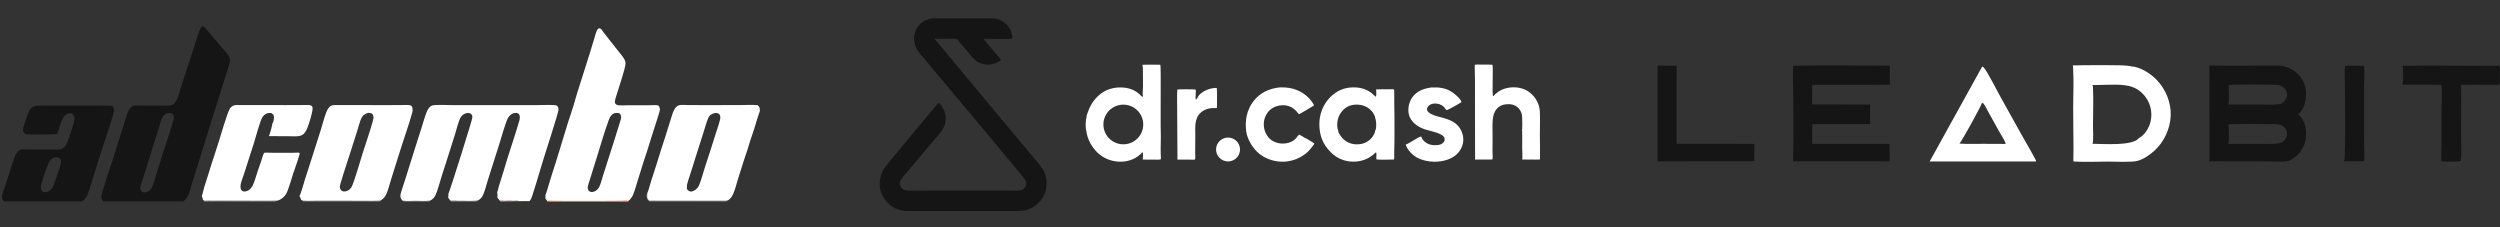 <svg xmlns="http://www.w3.org/2000/svg" width="2781" height="253" viewBox="0 0 2781 253" fill="none"><rect x="0" y="0" width="2781" height="253" fill="#333333" stroke="none"/><g clip-path="url(#clip0_660_3333)"><path d="M112.526 219.092C113.419 214.209 114.96 209.745 116.391 205.178C118.06 199.854 119.687 194.479 121.445 189.22C122.676 185.54 124.041 181.957 125.216 178.237C129.443 164.861 133.503 151.407 137.876 138.128C139.296 133.814 140.45 129.227 142.109 125.102C143.113 122.605 144.573 120.168 146.291 118.725C147.204 117.958 148.243 117.674 149.277 117.535C152.899 117.045 156.734 117.428 160.376 117.448L180.809 117.482C184.174 117.479 188.262 118.117 191.49 116.703C193.305 115.909 194.986 113.899 196.185 111.762C198.618 107.425 200.937 98.161 202.667 92.723C206.907 79.394 211.383 66.283 215.727 53.033C217.617 47.265 220.487 36.769 222.927 31.917C223.67 30.439 224.526 28.741 225.883 29.314C226.886 29.738 227.856 30.661 228.693 31.562C232.47 35.62 235.986 40.404 239.674 44.667L248.857 55.254C250.266 56.872 251.774 58.364 253.104 60.117C254.008 61.304 254.862 62.713 255.442 64.294C256.067 65.992 255.79 68.063 255.427 69.831C254.34 75.158 252.254 80.222 250.711 85.314C245.797 101.543 240.516 117.466 235.484 133.604L219.296 185.842C217.58 191.488 215.678 197.045 213.988 202.69C212.781 206.725 211.839 211.055 210.349 214.884C208.917 218.568 207.016 221.525 204.475 223.529C204.267 223.694 204.057 223.859 203.841 224.001H114.539C113.578 222.377 112.992 221.144 112.526 219.092ZM161.761 213.897C164.656 213.54 166.955 212.08 168.864 208.725C170.853 205.228 172.627 197.727 174.005 193.327L182.241 167.166C185.339 157.3 188.808 147.712 191.732 137.708C192.456 135.23 193.217 132.635 193.525 129.959C193.171 128.474 192.699 127.452 191.711 126.756C190.286 125.754 188.573 125.834 187.036 125.886C184.867 126.274 182.397 127.158 180.957 129.845C179.04 133.421 177.506 139.766 176.158 143.996C172.681 154.735 169.294 165.536 165.997 176.4L159.851 196.187C158.882 199.239 157.758 202.227 156.876 205.334C156.547 206.496 155.909 208.528 156.012 209.801C156.101 210.901 156.694 212.063 157.284 212.688C158.493 213.971 160.335 214.25 161.761 213.897Z" fill="#151515"></path><path d="M606.721 216.887C606.747 216.853 606.776 216.82 606.803 216.785C607.527 215.843 611.87 200.515 612.635 198.182C619.251 178.003 625.287 157.498 631.592 137.109C633.64 130.491 635.959 124.066 637.993 117.426C639.322 113.089 640.459 108.63 641.797 104.299C648.222 83.513 655.149 63.02 661.307 42.062C662.262 38.813 663.865 31.261 666.871 31.46C667.694 31.515 668.455 32.153 669.101 32.87C670.011 33.881 670.799 35.191 671.657 36.303L678.665 45.319C682.242 49.763 685.8 54.239 689.339 58.748C690.948 60.815 692.745 62.861 694.15 65.23C695.041 66.73 695.922 68.787 695.823 70.874C695.559 76.362 688.413 97.469 686.442 103.848C685.58 106.638 684.303 109.912 683.979 112.944C683.893 113.766 684.021 114.433 684.386 115.062C685.316 116.666 687.131 117.075 688.468 117.173C691.524 117.396 694.639 117.112 697.7 117.125L720.909 117.113C724.259 117.108 729.171 116.526 732.377 117.333C733.425 118.559 733.85 119.845 734.172 121.728C733.367 125.759 732.012 129.57 730.823 133.373C728.906 139.637 726.911 145.846 724.839 151.999C723.145 157.064 721.668 162.278 720.053 167.398C718.697 171.696 717.199 175.893 715.828 180.18C713.092 188.733 710.552 197.431 707.813 205.986C706.755 209.294 705.773 212.931 704.491 216.046C703.33 218.872 701.426 221.628 699.445 223.169C699.256 223.318 699.08 223.393 698.866 223.426L698.653 224.001H622.403H609L609.002 223.724L608.711 223.49C607.95 222.744 607.35 221.604 606.688 220.673C606.896 219.638 606.875 217.941 606.721 216.887ZM660.684 213.167C662.852 212.552 665.41 210.546 666.677 207.768C668.453 203.868 669.654 199.026 670.989 194.741L676.751 176.661C680.534 164.729 684.511 152.935 688.08 140.855C688.935 137.958 689.96 135.119 690.711 132.162C690.929 131.294 691.004 130.358 690.89 129.441C690.727 128.13 690.145 127.077 689.413 126.355C689.276 126.221 689.135 126.093 688.992 125.972C687.169 125.416 685.355 125.662 683.517 125.886C680.433 127.224 678.774 129.242 677.258 133.351C672.336 146.689 668.282 160.988 663.974 174.786C661.565 182.51 659.102 190.171 656.744 197.933C656.04 200.249 655.199 202.49 654.569 204.851C654.26 206.022 653.567 208.499 653.835 209.732C654.146 211.161 654.728 212.189 655.648 212.819C656.993 213.742 659.289 213.883 660.684 213.167Z" fill="white"></path><path d="M608.711 223.49C610.856 222.998 613.291 223.328 615.471 223.342L628.41 223.433L670.425 223.429L690.079 223.314C692.46 223.289 696.685 222.696 698.865 223.426L698.653 224H622.403H609L609.002 223.724L608.711 223.49Z" fill="#FD6834"></path><path d="M447.493 223.036C446.485 221.69 445.457 220.481 445.383 218.299C445.331 216.773 445.783 215.253 446.177 213.864C447.467 209.29 449.111 204.873 450.509 200.361L462.355 162.694L469.225 141.203C470.712 136.44 472.088 131.515 473.732 126.869C474.407 124.96 475.179 123.156 476.161 121.559C478.267 118.133 480.025 117.124 483.123 116.928C490.577 116.454 498.173 116.943 505.641 116.954L549.821 116.946L595.898 116.935C602.84 116.946 609.9 116.5 616.829 116.933C617.941 117.003 619.383 117.079 620.237 118.293C620.831 119.139 621.331 120.659 621.339 121.89C621.362 124.918 605.937 172.436 604.053 178.562C600.443 190.296 597.132 202.262 593.309 213.849C592.385 216.65 591.393 220.51 589.899 222.684C589.536 223.212 589.117 223.557 588.622 223.723C585.117 223.691 581.6 223.577 578.097 223.751C575.743 223.109 572.692 223.508 570.266 223.443C567.79 223 564.962 223.289 562.465 223.382C560.306 223.033 558.001 223.212 555.816 223.072C554.917 222.056 554.1 220.893 553.273 219.752C553.56 218.709 553.271 214.692 553.114 213.509C553.834 212.466 554.372 209.115 554.808 207.629C556.423 202.117 558.271 196.757 559.928 191.268C561.545 185.903 563.091 180.469 564.778 175.152C569.079 161.609 573.653 148.215 577.635 134.455C577.967 133.309 578.253 132.021 578.27 130.762C578.286 129.463 578.031 128.149 577.399 127.216C576.393 125.735 574.788 125.554 573.453 125.599C570.406 125.701 567.462 127.397 565.352 130.716C562.69 134.903 557.419 153.956 555.538 159.912L542.725 200.239C541.134 205.339 539.11 213.477 536.963 217.71C535.997 219.611 533.963 221.818 532.428 222.439C528.401 224.437 514.231 222.92 508.877 223.395C506.125 222.734 503.262 223.841 500.475 222.812C500.075 221.85 499.256 220.751 498.657 220.041C498.622 218.462 498.907 216.91 498.835 215.352C500.452 212.658 525.557 132.75 525.46 130.658C525.451 130.488 525.433 130.323 525.412 130.156C525.472 129.186 525.231 128.449 524.81 127.725C523.983 126.305 522.404 125.785 521.198 125.691C518.518 125.481 515.035 126.915 513.02 129.645C510.309 133.315 507.961 143.599 506.356 148.78C501.471 164.55 496.359 180.2 491.363 195.896C489.531 201.649 486.756 212.179 484.503 216.983C483.455 219.215 481.31 221.842 479.509 222.459C478.809 222.866 478.137 223.177 477.384 223.263C472.311 223.84 466.976 223.376 461.876 223.375C457.299 223.373 451.97 224.012 447.493 223.036Z" fill="white"></path><path d="M720.013 214.832C720.035 214.785 720.06 214.739 720.085 214.692C721.595 211.73 722.907 205.587 724.153 201.905C728.281 189.702 732.06 177.205 735.933 164.815C737.28 160.505 738.78 156.304 740.114 151.984C742.041 145.598 744.024 139.251 746.062 132.943C747.213 129.351 748.28 125.263 749.932 122.111C751.083 119.917 753.291 117.57 755.178 117.127C758.632 116.318 762.516 116.877 766.025 116.894L786.725 116.934L823.601 116.889C829.918 116.883 836.435 116.379 842.727 117.006C843.67 117.575 844.542 118.711 844.947 120.12C845.287 121.302 845.421 122.852 845.073 124.056C844.303 126.714 843.259 129.24 842.444 131.882C841.347 135.447 840.353 139.091 839.208 142.622C837.654 147.41 835.948 152.088 834.413 156.89C833.392 160.092 832.513 163.394 831.478 166.586C830.176 170.595 828.738 174.503 827.457 178.529C825.344 185.181 823.151 191.846 821.121 198.542C819.397 204.229 817.819 210.685 815.512 215.884C814.192 218.862 812.298 221.413 810.027 222.676C809.739 222.833 809.446 222.963 809.146 223.065C806.28 223.479 803.349 223.302 800.473 223.307L786.762 223.332L741.098 223.284L729.232 223.271C727.221 223.268 725.073 223.047 723.076 223.338C722.185 223.043 721.461 222.693 720.766 221.776C719.26 219.791 720.173 217.369 720.021 214.967C720.019 214.922 720.015 214.877 720.013 214.832ZM764.053 210.201C765.939 212.439 767.125 213.479 769.629 212.997C769.766 212.971 769.893 212.923 770.023 212.864C772.551 212.275 775.798 209.886 777.341 206.763C779.426 202.536 782.405 191.402 784.093 186.229C788.077 174.265 791.952 162.222 795.718 150.101C797.498 144.462 799.534 138.876 801.011 133.043C801.278 131.992 801.368 130.748 801.236 129.636C801.104 128.529 800.681 127.585 800.058 126.955C798.544 125.421 796.331 125.624 794.594 125.886C792.159 126.597 789.446 127.748 787.986 131.003C785.824 135.822 784.371 141.599 782.725 146.837L775.206 170.355C772.719 178.155 770.259 185.975 767.826 193.813C766.677 197.471 765.229 201.225 764.346 205.026C763.944 206.757 764.282 208.489 764.053 210.201Z" fill="white"></path><path d="M333.154 217.97C333.169 217.948 333.185 217.926 333.2 217.903C334.629 215.782 337.978 203.598 339.129 199.87C340.853 194.277 342.735 188.805 344.501 183.243L357.213 143.388C359.23 137.2 361.758 125.891 364.8 121.162C366.989 117.757 369.065 116.878 372.151 116.842L425.104 116.934L445.123 116.897C448.489 116.891 451.957 116.607 455.314 116.93C456.318 117.027 457.294 117.251 458.06 118.33C458.27 118.629 458.67 119.318 458.681 119.772C458.683 119.83 458.681 119.888 458.681 119.946C459.205 121.808 459.073 123.458 458.567 125.293C454.594 139.751 449.453 153.543 445.073 167.732L434.989 199.761C433.357 204.941 432.031 210.702 429.929 215.498C428.685 218.337 426.709 220.902 424.602 222.216C424.468 222.299 424.336 222.377 424.198 222.443C424.109 222.528 424.008 222.588 423.911 222.649C423.131 223.141 422.362 223.253 421.522 223.298C416.35 223.572 411.131 223.374 405.955 223.368L375.982 223.296L350.867 223.315C346.446 223.321 341.934 223.596 337.522 223.257C336.591 223.186 335.756 222.622 334.902 222.108C334.45 220.681 333.872 219.137 333.154 217.97ZM383.326 213.004C386.068 212.883 389.007 211.356 390.914 208.312C393.581 204.05 401.363 176.909 403.597 169.863C407.234 158.39 411.288 147.032 414.533 135.299C414.912 133.926 415.546 131.75 415.488 130.263C415.48 130.046 415.436 129.85 415.393 129.643L415.36 129.475C415.077 128.13 414.601 127.127 413.743 126.45C412.466 125.441 410.848 125.496 409.445 125.579C406.625 126.442 403.552 127.843 401.889 131.632C400.127 135.649 398.984 140.465 397.614 144.803C395.064 152.88 392.44 160.876 389.932 168.987C386.35 180.562 382.241 191.923 378.932 203.66C378.563 204.974 377.855 207.085 378.067 208.509C378.28 209.938 378.905 211.125 379.743 211.861C380.803 212.791 382.111 213.086 383.326 213.004Z" fill="white"></path><path d="M409.445 125.579C410.848 125.496 412.466 125.441 413.742 126.45C414.601 127.128 415.077 128.13 415.36 129.475L415.393 129.643C415.436 129.85 415.48 130.046 415.488 130.264C415.546 131.751 414.912 133.927 414.533 135.299C411.288 147.032 407.234 158.39 403.597 169.863C401.363 176.909 393.581 204.05 390.914 208.312C389.007 211.356 386.068 212.883 383.326 213.004C382.111 213.086 380.803 212.791 379.742 211.861C378.905 211.125 378.28 209.938 378.067 208.509C377.855 207.085 378.562 204.974 378.932 203.66C382.241 191.923 386.35 180.562 389.932 168.987C392.44 160.876 395.064 152.88 397.614 144.804C398.984 140.465 400.127 135.649 401.889 131.632C403.551 127.843 406.625 126.442 409.445 125.579Z" fill="#FEFEFF" fill-opacity="0.01"></path><path d="M3.322 213.492C4.47 209.756 6.025 206.288 7.21 202.567C9.52 195.317 11.687 188.043 14.114 180.863C15.051 178.093 15.931 174.994 17.15 172.473C18.107 170.493 19.812 168.166 21.365 167.29C24.623 165.452 29.04 166.239 32.501 166.249L56.3 166.27C60.067 166.264 64.276 166.854 67.962 165.909C69.581 165.493 71.14 164.315 72.414 162.792C75.116 159.563 78.508 147.949 80.104 142.766C81.202 139.198 83.524 133.785 82.52 129.773C82.167 128.364 81.407 127.302 80.491 126.709C78.491 125.414 75.812 126.122 73.861 127.278C66.924 131.389 65.806 146.822 63.261 148.879C61.908 149.972 33.407 149.784 29.886 149.448C29.294 149.392 28.722 149.256 28.172 148.913C27.238 148.329 26.148 147.293 25.744 145.843C25.349 144.419 25.755 142.638 26.146 141.3C27.288 137.39 31.207 125.285 32.926 122.542C33.886 121.012 35.121 119.95 36.422 119.19C38.322 118.08 40.377 117.625 42.408 117.485C46.535 117.2 50.716 117.43 54.85 117.447L76.161 117.47L107.066 117.483C112.149 117.483 117.251 117.308 122.33 117.475C123.152 117.502 124.12 117.504 124.886 117.992C126.234 118.851 126.548 120.594 127.036 122.477C125.257 131.078 121.568 141.381 118.855 149.597L108.425 181.811C105.891 189.711 103.579 197.784 101.072 205.71C99.853 209.565 98.703 213.576 97.154 217.166C96.038 219.755 94.42 221.508 92.615 222.932C92.147 223.298 91.677 223.654 91.203 224H4.382C3.389 223.05 2.531 222.036 2.193 220.259C1.733 217.841 2.529 215.535 3.322 213.492ZM51.952 213.686C55.144 212.521 57.77 210.664 59.533 206.372C61.015 202.763 62.154 198.677 63.451 194.895C64.706 191.236 66.299 187.528 67.264 183.689C67.628 182.245 68.07 180.058 67.808 178.51C67.638 177.502 66.965 176.598 66.376 176.108C64.877 174.863 63.029 174.978 61.366 174.989C58.73 175.511 56.195 177.163 54.552 180.352C52.569 184.198 47.002 200.439 45.937 204.999C45.619 206.363 45.329 207.982 45.479 209.437C45.606 210.67 46.147 211.862 46.835 212.561C48.243 213.991 50.325 213.998 51.952 213.686Z" fill="#151515"></path><path d="M224.497 218.063C225.285 216.631 226.434 210.432 227.191 208.2C229.993 199.931 232.419 191.5 235.07 183.145C237.595 175.186 240.31 167.362 242.81 159.373C244.978 152.437 252.853 125.193 255.733 120.804C257.759 117.718 260.412 116.871 263.186 116.838L317.519 116.917L335.248 116.887C338.419 116.873 341.753 116.561 344.909 116.98C345.699 117.085 346.76 117.794 347.323 118.641C347.667 119.157 347.719 120.107 347.719 120.809C347.707 125.3 343.422 138.816 341.726 142.844C341.08 144.381 340.152 145.95 339.281 147.217C338.044 149.02 336.371 150.29 334.683 150.83C330.411 152.197 325.443 151.505 321.082 151.508C313.769 151.543 306.457 151.52 299.144 151.441C299.914 150.186 303.099 138.675 303.088 137.094C303.728 136.612 304.058 135.229 304.318 134.288C304.79 132.588 305.069 130.368 304.549 128.617C304.24 127.572 303.74 127.116 303.045 126.735C303.022 126.701 303.002 126.665 302.979 126.631C302.29 125.582 300.508 125.603 299.592 125.641C296.796 125.756 293.76 127.355 291.808 130.431C289.351 134.304 284.148 153.985 282.25 159.857L271.364 193.702C270.398 196.756 269.161 199.689 268.276 202.779C267.834 204.317 267.467 206.051 267.5 207.741C267.527 209.167 267.875 210.497 268.587 211.477C269.608 212.883 271.137 213.112 272.463 213.005C275.618 212.749 278.465 210.868 280.585 207.352C282.622 203.974 284.922 195.654 286.339 191.406C287.847 186.878 289.448 182.418 290.958 177.891C291.74 175.551 292.476 172.311 293.642 170.395C293.952 169.887 294.622 169.876 295.063 169.839C297.157 169.662 299.332 169.893 301.434 169.931C305.169 169.984 308.905 170.004 312.64 169.99L326.883 169.936C328.898 169.929 331.399 169.515 333.363 170.081C333.385 170.481 333.398 170.936 333.299 171.315C331.432 178.355 328.579 185.73 326.301 192.582C324.368 198.393 320.919 210.941 318.462 215.344C316.221 219.358 312.106 222.431 308.632 223.126C302.389 223.45 296.118 223.271 289.871 223.288L249.597 223.184L235.303 223.2C232.815 223.214 230.232 223.056 227.752 223.341C227.074 223.001 226.422 222.575 225.764 222.153C225.374 220.781 225.089 219.276 224.497 218.063Z" fill="white"></path><path d="M334.901 222.108C335.755 222.622 336.591 223.186 337.521 223.257C341.934 223.596 346.446 223.321 350.867 223.315L375.982 223.296L405.955 223.368C411.131 223.374 416.35 223.572 421.522 223.298C422.362 223.253 423.131 223.141 423.911 222.649C424.008 222.588 424.109 222.528 424.198 222.444C423.923 223.218 423.24 223.593 422.679 223.856C422.566 223.909 422.453 223.957 422.339 224H337.303C336.426 223.486 335.683 222.892 334.901 222.108Z" fill="#F2E9EC" fill-opacity="0.576"></path><path d="M227.752 223.341C230.232 223.056 232.815 223.214 235.302 223.2L249.597 223.183L289.87 223.288C296.117 223.271 302.389 223.45 308.631 223.125C307.936 223.694 307.09 223.802 306.319 224H257.265C256.262 223.3 237.159 223.824 234.434 223.824C232.528 223.825 229.493 224.364 227.752 223.341Z" fill="#F2E9EC" fill-opacity="0.671"></path><path d="M723.076 223.338C725.073 223.047 727.221 223.268 729.232 223.271L741.098 223.284L786.763 223.332L800.473 223.307C803.349 223.302 806.28 223.479 809.146 223.065C808.711 223.726 808.207 223.823 807.623 224.001H780.856C779.949 223.365 771.496 223.826 769.98 223.845C765.081 223.84 724.683 224.469 723.076 223.338Z" fill="#F2E9EC" fill-opacity="0.588"></path><path d="M447.493 223.036C451.97 224.012 457.299 223.373 461.876 223.375C466.976 223.376 472.311 223.84 477.384 223.263C478.137 223.177 478.809 222.866 479.509 222.459C479.139 223.357 478.052 223.732 477.375 224.001H448.702C448.479 223.613 447.817 223.272 447.493 223.036Z" fill="#FEFEFF" fill-opacity="0.588"></path><path d="M0.9 215.162C1.645 214.256 2.362 213.661 3.322 213.493C2.529 215.535 1.733 217.841 2.193 220.26C2.531 222.036 3.389 223.05 4.382 224.001H0.9V215.162Z" fill="#FEFEFF" fill-opacity="0.016"></path><path d="M508.877 223.396C514.23 222.92 528.401 224.437 532.428 222.439C531.871 223.421 530.792 223.704 529.961 224.001H524.213C522.414 222.662 511.769 225.079 508.877 223.396Z" fill="#FEFEFF" fill-opacity="0.62"></path><path d="M720.013 214.833C720.015 214.877 720.019 214.922 720.021 214.967C720.174 217.369 719.26 219.791 720.766 221.776C721.461 222.693 722.186 223.043 723.077 223.339C724.684 224.469 765.081 223.84 769.981 223.845L769.954 224.001H722.252C722.171 223.881 722.206 223.919 722.111 223.835C721.48 223.277 720.888 222.681 720.415 221.829C719.735 220.597 719.178 219.089 719.302 217.444C719.363 216.62 719.555 215.352 720.013 214.833Z" fill="#FEFEFF" fill-opacity="0.553"></path><path d="M303.045 126.735C303.74 127.116 304.239 127.572 304.549 128.617C305.069 130.369 304.79 132.588 304.318 134.288C304.058 135.229 303.728 136.613 303.088 137.094C303.606 133.792 303.552 130.009 303.045 126.735Z" fill="#FEFEFF" fill-opacity="0.016"></path><path d="M500.475 222.812C503.262 223.841 506.125 222.734 508.877 223.395C511.769 225.078 522.414 222.662 524.213 224H501.5C501.246 223.556 500.794 223.167 500.475 222.812Z" fill="#F2E9EC" fill-opacity="0.62"></path><path d="M553.272 219.752C552.87 219.9 552.68 219.791 552.313 219.553C551.917 218.893 551.812 218.131 551.793 217.267C551.768 216.108 551.96 214.547 552.515 213.713C552.707 213.421 552.851 213.51 553.113 213.509C553.27 214.693 553.559 218.709 553.272 219.752Z" fill="#FEFEFF" fill-opacity="0.012"></path><path d="M225.764 222.152C226.422 222.575 227.074 223.001 227.752 223.341C229.494 224.364 232.528 223.825 234.434 223.824C237.16 223.824 256.263 223.3 257.265 224H227.131C226.746 223.337 226.178 222.844 225.764 222.152Z" fill="#FEFEFF" fill-opacity="0.592"></path><path d="M498.657 220.04C498.43 220.142 498.224 220.043 497.999 219.973C497.685 219.519 497.564 219.346 497.446 218.698C497.254 217.634 497.425 216.784 497.778 215.852C498.226 215.382 498.284 215.308 498.834 215.352C498.907 216.909 498.622 218.461 498.657 220.04Z" fill="#FEFEFF" fill-opacity="0.012"></path><path d="M562.465 223.382C564.961 223.289 567.789 223 570.265 223.443L570.556 224.001H562.5L562.465 223.382Z" fill="#FBBBB3" fill-opacity="0.804"></path><path d="M555.816 223.073C558.001 223.213 560.305 223.034 562.465 223.382L562.5 224.001H556.574C556.423 223.637 556.05 223.329 555.816 223.073Z" fill="#FEFEFF" fill-opacity="0.78"></path><path d="M606.687 220.673C606.411 220.805 606.147 220.616 605.881 220.492C605.621 219.963 605.53 219.777 605.522 219.099C605.513 218.239 605.794 217.613 606.19 217.032C606.347 216.804 606.508 216.886 606.72 216.887C606.875 217.941 606.896 219.638 606.687 220.673Z" fill="#FEFEFF" fill-opacity="0.012"></path><path d="M578.096 223.751C581.599 223.577 585.117 223.691 588.622 223.723V224H578.086L578.096 223.751Z" fill="#EB3E06" fill-opacity="0.886"></path><path d="M570.266 223.443C572.692 223.508 575.743 223.109 578.097 223.751L578.086 224H570.557L570.266 223.443Z" fill="#FD6834" fill-opacity="0.827"></path><path d="M769.981 223.845C771.497 223.826 779.949 223.366 780.857 224.001H769.954L769.981 223.845Z" fill="#FEFEFF" fill-opacity="0.569"></path></g><path d="M1140.34 199.948C1138.59 198.125 1136.86 195.413 1135.18 193.396L1119.24 174.222L1072.09 117.712L1037.46 76.462L1026.72 63.474C1024.74 61.089 1022.44 58.717 1020.73 56.15C1017.93 51.964 1016.71 47.541 1016.82 42.52C1016.94 36.482 1019.34 30.883 1023.72 26.68C1023.91 26.493 1024.12 26.31 1024.32 26.131C1024.52 25.952 1024.73 25.776 1024.94 25.604C1025.15 25.432 1025.36 25.263 1025.58 25.098C1025.8 24.934 1026.02 24.773 1026.24 24.616C1026.46 24.458 1026.68 24.305 1026.91 24.156C1027.14 24.006 1027.37 23.861 1027.6 23.719C1027.83 23.578 1028.07 23.441 1028.3 23.307C1028.54 23.174 1028.78 23.045 1029.02 22.92C1029.26 22.795 1029.51 22.674 1029.75 22.558C1030 22.441 1030.25 22.329 1030.5 22.221C1030.75 22.113 1031 22.009 1031.25 21.91C1031.5 21.811 1031.76 21.716 1032.02 21.626C1032.27 21.535 1032.53 21.449 1032.79 21.368C1033.05 21.287 1033.31 21.209 1033.57 21.137C1033.84 21.065 1034.1 20.997 1034.36 20.934C1034.63 20.87 1034.89 20.812 1035.16 20.758C1038.4 20.115 1041.9 20.375 1045.19 20.381L1059.14 20.399L1088.47 20.399C1093.65 20.398 1098.85 20.288 1104.02 20.421C1104.2 20.425 1104.39 20.43 1104.57 20.438C1104.76 20.446 1104.95 20.457 1105.13 20.469C1105.32 20.482 1105.5 20.497 1105.69 20.514C1105.87 20.531 1106.06 20.551 1106.24 20.573C1106.43 20.594 1106.61 20.619 1106.79 20.645C1106.98 20.672 1107.16 20.7 1107.35 20.731C1107.53 20.762 1107.71 20.796 1107.89 20.831C1108.08 20.867 1108.26 20.905 1108.44 20.945C1108.62 20.985 1108.8 21.027 1108.98 21.072C1109.16 21.116 1109.34 21.163 1109.52 21.213C1109.7 21.262 1109.88 21.313 1110.06 21.367C1110.24 21.42 1110.41 21.476 1110.59 21.534C1110.77 21.592 1110.94 21.652 1111.12 21.715C1111.29 21.777 1111.47 21.842 1111.64 21.909C1111.82 21.975 1111.99 22.044 1112.16 22.115C1112.33 22.186 1112.5 22.259 1112.67 22.335C1112.84 22.41 1113.01 22.487 1113.18 22.567C1113.35 22.646 1113.51 22.728 1113.68 22.812C1113.85 22.895 1114.01 22.981 1114.17 23.069C1114.34 23.157 1114.5 23.247 1114.66 23.338C1114.82 23.43 1114.98 23.524 1115.14 23.62C1115.3 23.716 1115.46 23.814 1115.62 23.913C1115.77 24.013 1115.93 24.115 1116.08 24.219C1116.24 24.322 1116.39 24.428 1116.54 24.535C1116.69 24.643 1116.84 24.752 1116.99 24.863C1117.14 24.974 1117.29 25.088 1117.43 25.203C1117.58 25.317 1117.72 25.434 1117.87 25.552C1118.01 25.671 1118.15 25.791 1118.29 25.913C1118.43 26.035 1118.57 26.159 1118.7 26.285C1118.84 26.41 1118.98 26.537 1119.11 26.666C1119.24 26.795 1119.38 26.925 1119.51 27.057C1119.64 27.189 1119.76 27.323 1119.89 27.459C1123.18 30.946 1125.09 34.843 1125.83 39.585C1125.96 40.456 1126.19 41.519 1126.11 42.39C1126.09 42.59 1126.04 42.725 1125.96 42.911C1124.34 43.726 1097.78 43.086 1093.98 43.224L1107.18 58.905C1109.05 61.105 1111.17 63.238 1112.87 65.563C1113.15 65.942 1113.31 66.187 1113.34 66.66C1111.41 69.143 1104.89 71.322 1101.78 71.709C1096.34 72.387 1090.11 71.05 1085.75 67.655C1081.95 64.701 1078.84 60.466 1075.8 56.773C1073.31 53.747 1070.77 50.76 1068.18 47.815C1067 46.456 1065.97 44.824 1064.63 43.637C1064.57 43.589 1064.52 43.538 1064.47 43.492C1064.15 43.232 1063.81 43.167 1063.41 43.134C1060.81 42.918 1058.02 43.118 1055.4 43.13L1039.57 43.159L1127.5 148.755L1150.51 176.238C1153.84 180.291 1157.73 184.305 1160.38 188.84C1163.45 194.077 1164.68 200.783 1164.12 206.788C1163.34 215.188 1159.53 222.326 1152.98 227.707C1148.57 231.329 1143.61 233.563 1137.94 234.366C1134.86 234.805 1131.71 234.696 1128.6 234.696L1116.91 234.69L1076.85 234.683L1029.82 234.685L1015.64 234.7C1012.47 234.709 1009.26 234.847 1006.1 234.534C997.806 233.709 990.901 229.96 985.632 223.544C983.119 220.484 980.714 216.535 979.669 212.699C979.249 211.159 979.104 209.557 978.699 208.013C978.427 205.176 978.492 202.201 978.92 199.383C979.734 195.444 980.801 191.849 982.947 188.395C985.131 184.88 987.824 181.703 990.462 178.524L1000.17 166.865L1043.57 114.68C1043.93 114.543 1043.99 114.482 1044.36 114.656C1046.7 115.773 1050.29 122.748 1051.04 125.207C1052.66 130.565 1052.25 137.304 1049.52 142.239C1045.83 148.906 1040.12 154.337 1035.26 160.133L1012.52 187.383C1009.45 191.001 1003.97 196.693 1001.93 200.549C1000.97 202.356 1000.7 204.137 1001.26 206.117C1001.85 208.19 1003.25 209.839 1005.14 210.876C1006.68 211.721 1008.42 211.913 1010.15 211.975C1018.12 212.259 1026.19 211.981 1034.17 211.972L1080.96 211.939L1117.94 211.924C1121.54 211.92 1133.2 212.359 1136.07 211.495C1137.82 210.968 1139.07 209.7 1140.18 208.302C1140.6 207.676 1141 206.913 1141.21 206.191C1141.88 203.946 1141.41 201.967 1140.34 199.948Z" fill="#151515"></path><path d="M1270.68 72.092C1273.74 71.867 1276.84 71.973 1279.9 71.973C1283.5 71.973 1287.12 71.897 1290.71 72.036C1291.33 73.087 1291.15 92.938 1291.15 95.773L1291.11 139.634C1291.11 143.747 1291.31 147.854 1291.33 151.967C1291.35 155.959 1291.19 159.945 1291.13 163.937C1291.09 166.255 1291.1 168.573 1291.16 170.891C1291.21 172.746 1291.6 175.15 1291.21 176.953C1291.18 177.112 1291.12 177.241 1291.06 177.388C1288.17 177.744 1285.05 177.533 1282.14 177.533C1278.51 177.534 1274.79 177.693 1271.17 177.445C1271.42 176.886 1271.58 170.459 1271.37 169.679C1271.36 169.604 1271.31 169.538 1271.28 169.467C1270.83 169.48 1270.64 169.594 1270.27 169.874C1269.56 170.414 1269 171.173 1268.34 171.778C1266.96 173.042 1265 174.527 1263.39 175.457C1250.11 183.093 1232.26 180.513 1221.23 170.163C1214.66 163.993 1209.59 154.935 1208.46 145.935C1208.44 145.767 1208.45 145.83 1208.39 145.643C1208.38 145.609 1208.37 145.576 1208.36 145.542C1208.34 145.486 1208.33 145.43 1208.31 145.373C1207.37 142.194 1207.75 135.545 1208.18 132.131C1208.22 132.073 1208.26 132.017 1208.3 131.958C1208.58 131.505 1208.63 130.667 1208.64 130.138C1208.67 128.539 1209.37 126.888 1209.88 125.378C1212.32 118.194 1215.96 111.999 1221.52 106.758C1228.63 100.053 1237.73 96.976 1247.45 97.269C1254.88 97.493 1261.52 99.537 1267.16 104.463C1268.42 105.566 1269.63 107.249 1271.23 107.825C1271.54 107.113 1271.1 105.325 1271.12 104.423C1271.19 101.353 1271.42 98.288 1271.48 95.215C1271.56 90.633 1271.44 86.042 1271.39 81.46C1271.36 79.314 1271.49 74.283 1270.82 72.367C1270.79 72.283 1270.72 72.164 1270.68 72.092ZM1269.65 147.803C1269.75 147.582 1269.85 147.359 1269.95 147.135C1270.05 146.91 1270.14 146.684 1270.23 146.456C1270.32 146.228 1270.4 145.999 1270.48 145.769C1270.56 145.538 1270.64 145.307 1270.71 145.074C1270.79 144.841 1270.86 144.606 1270.92 144.371C1270.99 144.136 1271.05 143.899 1271.11 143.662C1271.17 143.424 1271.22 143.186 1271.27 142.947C1271.32 142.708 1271.37 142.468 1271.41 142.227C1271.45 141.986 1271.49 141.745 1271.52 141.503C1271.56 141.261 1271.59 141.019 1271.61 140.776C1271.64 140.533 1271.66 140.289 1271.68 140.046C1271.69 139.802 1271.71 139.558 1271.72 139.314C1271.73 139.07 1271.73 138.826 1271.73 138.581C1271.73 138.337 1271.73 138.093 1271.72 137.849C1271.72 137.605 1271.71 137.361 1271.69 137.117C1271.68 136.873 1271.66 136.629 1271.63 136.386C1271.6 136.057 1271.56 135.73 1271.52 135.402C1271.47 135.075 1271.42 134.75 1271.36 134.425C1271.3 134.1 1271.23 133.777 1271.15 133.455C1271.08 133.134 1270.99 132.814 1270.9 132.496C1270.81 132.178 1270.72 131.862 1270.61 131.549C1270.51 131.235 1270.4 130.924 1270.28 130.616C1270.16 130.307 1270.04 130.001 1269.91 129.698C1269.77 129.395 1269.63 129.095 1269.49 128.798C1269.34 128.502 1269.19 128.208 1269.03 127.918C1268.87 127.628 1268.71 127.342 1268.54 127.059C1268.36 126.777 1268.19 126.498 1268 126.224C1267.82 125.949 1267.63 125.679 1267.43 125.412C1267.23 125.146 1267.03 124.885 1266.82 124.628C1266.62 124.37 1266.4 124.118 1266.18 123.871C1265.96 123.623 1265.74 123.381 1265.51 123.143C1265.28 122.906 1265.04 122.674 1264.8 122.447C1264.56 122.22 1264.31 121.999 1264.06 121.783C1263.81 121.567 1263.55 121.357 1263.29 121.152C1263.03 120.948 1262.77 120.749 1262.5 120.557C1262.23 120.364 1261.95 120.178 1261.68 119.998C1261.4 119.817 1261.12 119.643 1260.83 119.476C1260.54 119.308 1260.26 119.147 1259.96 118.992C1259.67 118.837 1259.37 118.689 1259.07 118.547C1258.77 118.406 1258.47 118.271 1258.17 118.143C1257.86 118.015 1257.55 117.894 1257.24 117.78C1256.93 117.666 1256.61 117.559 1256.3 117.459C1255.98 117.359 1255.66 117.266 1255.34 117.18C1255.02 117.094 1254.7 117.015 1254.38 116.944C1254.05 116.873 1253.73 116.808 1253.4 116.751C1253.07 116.695 1252.74 116.645 1252.42 116.603C1252.09 116.56 1251.76 116.526 1251.43 116.498C1251.1 116.471 1250.77 116.451 1250.43 116.438C1250.1 116.425 1249.77 116.42 1249.44 116.422C1249.11 116.424 1248.77 116.434 1248.44 116.451C1248.11 116.468 1247.78 116.492 1247.45 116.524C1247.12 116.556 1246.79 116.595 1246.46 116.642C1246.13 116.688 1245.81 116.742 1245.48 116.803C1245.16 116.865 1244.83 116.933 1244.51 117.009C1244.18 117.084 1243.86 117.167 1243.55 117.257C1243.23 117.347 1242.91 117.444 1242.59 117.549C1242.28 117.653 1241.97 117.764 1241.66 117.882C1241.35 118 1241.04 118.125 1240.74 118.258C1240.43 118.389 1240.13 118.528 1239.83 118.673C1239.53 118.819 1239.24 118.971 1238.95 119.129C1238.66 119.288 1238.37 119.453 1238.09 119.624C1237.8 119.796 1237.52 119.973 1237.25 120.157C1236.97 120.341 1236.7 120.531 1236.44 120.727C1236.17 120.924 1235.9 121.125 1235.65 121.333C1235.39 121.541 1235.14 121.754 1234.89 121.974C1234.64 122.193 1234.4 122.417 1234.16 122.647C1233.92 122.877 1233.69 123.112 1233.46 123.353C1233.23 123.593 1233.01 123.839 1232.8 124.089C1232.58 124.339 1232.37 124.595 1232.16 124.854C1231.96 125.114 1231.76 125.378 1231.57 125.647C1231.37 125.916 1231.19 126.188 1231.01 126.465C1230.83 126.742 1230.65 127.023 1230.48 127.308C1230.31 127.593 1230.15 127.881 1230 128.173C1229.84 128.466 1229.7 128.761 1229.55 129.06C1229.41 129.358 1229.28 129.66 1229.15 129.965C1229.02 130.269 1228.9 130.577 1228.79 130.887C1228.67 131.197 1228.56 131.509 1228.46 131.824C1228.37 132.139 1228.27 132.456 1228.19 132.775C1228.1 133.094 1228.02 133.415 1227.95 133.738C1227.88 134.06 1227.82 134.384 1227.76 134.71C1227.7 135.035 1227.65 135.362 1227.61 135.689C1227.57 136.017 1227.54 136.345 1227.51 136.675C1227.48 137.004 1227.46 137.333 1227.45 137.663C1227.44 137.993 1227.43 138.324 1227.44 138.654C1227.44 138.984 1227.45 139.314 1227.47 139.644C1227.48 139.974 1227.51 140.303 1227.54 140.632C1227.58 140.96 1227.61 141.288 1227.66 141.615C1227.71 141.942 1227.76 142.267 1227.83 142.592C1227.89 142.916 1227.96 143.239 1228.04 143.561C1228.11 143.882 1228.2 144.201 1228.29 144.519C1228.38 144.837 1228.48 145.152 1228.58 145.465C1228.69 145.778 1228.8 146.089 1228.92 146.397C1229.04 146.705 1229.16 147.011 1229.3 147.313C1229.43 147.616 1229.57 147.915 1229.72 148.211C1229.86 148.508 1230.02 148.8 1230.17 149.09C1230.34 149.379 1230.5 149.665 1230.67 149.947C1230.85 150.229 1231.03 150.507 1231.21 150.781C1231.4 151.055 1231.59 151.324 1231.79 151.59C1231.98 151.855 1232.19 152.116 1232.4 152.372C1232.61 152.629 1232.82 152.88 1233.04 153.127C1233.26 153.374 1233.49 153.615 1233.72 153.852C1233.95 154.088 1234.19 154.32 1234.43 154.546C1234.67 154.772 1234.92 154.992 1235.17 155.207C1235.42 155.422 1235.68 155.631 1235.94 155.835C1236.2 156.038 1236.47 156.235 1236.74 156.427C1237.01 156.619 1237.28 156.804 1237.56 156.983C1237.84 157.163 1238.12 157.336 1238.41 157.502C1238.69 157.669 1238.98 157.829 1239.28 157.983C1239.57 158.136 1239.87 158.283 1240.17 158.424C1240.47 158.564 1240.77 158.698 1241.08 158.825C1241.39 158.951 1241.7 159.071 1242.01 159.184C1242.32 159.297 1242.63 159.403 1242.95 159.502C1243.27 159.601 1243.58 159.693 1243.9 159.777C1244.23 159.862 1244.55 159.94 1244.87 160.01C1245.2 160.08 1245.52 160.143 1245.85 160.199C1246.18 160.254 1246.5 160.303 1246.83 160.344C1247.16 160.385 1247.49 160.418 1247.82 160.445C1248.15 160.471 1248.49 160.49 1248.82 160.501C1249.15 160.512 1249.48 160.517 1249.81 160.513C1250.14 160.51 1250.48 160.499 1250.81 160.481C1251.14 160.462 1251.47 160.437 1251.8 160.404C1252.13 160.371 1252.46 160.33 1252.79 160.283C1253.11 160.235 1253.44 160.18 1253.77 160.118C1254.09 160.055 1254.42 159.985 1254.74 159.909C1255.06 159.832 1255.38 159.748 1255.7 159.656C1256.02 159.565 1256.34 159.467 1256.65 159.362C1256.97 159.256 1257.28 159.144 1257.59 159.024C1257.9 158.905 1258.2 158.779 1258.51 158.646C1258.81 158.513 1259.11 158.373 1259.41 158.227C1259.71 158.08 1260 157.927 1260.29 157.767C1260.58 157.608 1260.87 157.442 1261.15 157.269C1261.43 157.097 1261.71 156.918 1261.99 156.733C1262.26 156.548 1262.53 156.357 1262.8 156.16C1263.06 155.963 1263.33 155.76 1263.58 155.551C1263.84 155.343 1264.09 155.128 1264.34 154.908C1264.59 154.688 1264.83 154.463 1265.07 154.232C1265.3 154.001 1265.54 153.765 1265.76 153.524C1265.99 153.283 1266.21 153.037 1266.43 152.785C1266.64 152.534 1266.85 152.278 1267.06 152.018C1267.26 151.757 1267.46 151.493 1267.65 151.223C1267.84 150.954 1268.03 150.68 1268.21 150.403C1268.39 150.125 1268.56 149.843 1268.72 149.558C1268.89 149.273 1269.05 148.984 1269.21 148.691C1269.36 148.398 1269.51 148.103 1269.65 147.803Z" fill="white"></path><path d="M1271.63 136.386C1271.66 136.629 1271.68 136.873 1271.69 137.117C1271.71 137.361 1271.72 137.605 1271.72 137.849C1271.73 138.093 1271.73 138.337 1271.73 138.581C1271.73 138.826 1271.73 139.07 1271.72 139.314C1271.71 139.558 1271.69 139.802 1271.68 140.046C1271.66 140.289 1271.64 140.533 1271.61 140.776C1271.59 141.019 1271.56 141.261 1271.52 141.503C1271.49 141.745 1271.45 141.986 1271.41 142.227C1271.37 142.468 1271.32 142.708 1271.27 142.947C1271.22 143.186 1271.17 143.424 1271.11 143.662C1271.05 143.899 1270.99 144.136 1270.92 144.371C1270.86 144.606 1270.79 144.841 1270.71 145.074C1270.64 145.307 1270.56 145.538 1270.48 145.769C1270.4 145.999 1270.32 146.228 1270.23 146.456C1270.14 146.684 1270.05 146.91 1269.95 147.135C1269.85 147.359 1269.75 147.582 1269.65 147.803C1269.7 147.751 1269.76 147.7 1269.81 147.646C1269.99 147.444 1270.14 147.17 1270.2 146.902C1270.45 145.745 1270.37 144.472 1270.55 143.29C1270.91 140.961 1271.82 138.77 1271.63 136.386Z" fill="white" fill-opacity="0.012"></path><path d="M1550.54 177.433C1548.18 177.66 1532.49 177.764 1531.35 177.374C1530.29 175.859 1532.02 171.344 1530.6 169.597L1530.34 169.58C1523.49 176.424 1515.27 179.798 1505.55 179.816C1495.84 179.835 1487.18 176.194 1480.33 169.36C1471.27 160.323 1467.61 150.348 1467.64 137.701C1467.68 126.809 1472.03 115.719 1479.85 108.013C1487.17 100.797 1495.59 97.13 1505.94 97.191C1514.08 97.238 1521.91 99.563 1527.8 105.387C1527.91 105.489 1527.99 105.598 1528.07 105.715C1528.87 106.284 1529.63 106.92 1530.4 107.524L1530.63 107.412C1531.36 105.54 1530.82 101.564 1530.82 99.445C1534.69 99.244 1538.59 99.346 1542.46 99.341C1545.12 99.337 1547.94 99.161 1550.59 99.397C1550.81 99.764 1550.88 100.019 1550.9 100.442C1551.07 104.491 1550.9 108.58 1550.97 112.635C1551.24 126.81 1551.32 140.985 1551.19 155.162C1551.17 160.418 1551.01 165.643 1550.91 170.895C1550.88 172.712 1551.17 175.125 1550.78 176.869C1550.74 177.081 1550.66 177.251 1550.54 177.433ZM1529.55 145.662C1529.88 145.361 1530.04 144.877 1530.19 144.467C1531.38 141.276 1531.09 134.174 1529.67 131.074C1529.86 130.343 1529.56 129.841 1529.27 129.154C1529.21 128.998 1529.14 128.842 1529.07 128.688C1529.01 128.533 1528.94 128.38 1528.87 128.227C1528.79 128.074 1528.72 127.922 1528.64 127.772C1528.57 127.621 1528.49 127.471 1528.41 127.322C1528.33 127.173 1528.25 127.025 1528.16 126.878C1528.08 126.731 1528 126.585 1527.91 126.44C1527.82 126.295 1527.73 126.152 1527.64 126.009C1527.55 125.866 1527.46 125.725 1527.36 125.585C1527.27 125.444 1527.17 125.305 1527.08 125.167C1526.98 125.029 1526.88 124.892 1526.78 124.757C1526.68 124.621 1526.57 124.487 1526.47 124.354C1526.37 124.221 1526.26 124.09 1526.15 123.959C1526.04 123.829 1525.93 123.7 1525.82 123.573C1525.71 123.445 1525.6 123.319 1525.49 123.194C1525.37 123.069 1525.26 122.946 1525.14 122.824C1525.02 122.702 1524.9 122.582 1524.78 122.463C1524.66 122.344 1524.54 122.226 1524.42 122.11C1524.29 121.994 1524.17 121.88 1524.04 121.767C1523.92 121.654 1523.79 121.543 1523.66 121.433C1523.53 121.323 1523.4 121.215 1523.27 121.109C1523.14 121.002 1523.01 120.898 1522.87 120.794C1522.74 120.691 1522.6 120.59 1522.46 120.49C1522.33 120.39 1522.19 120.292 1522.05 120.196C1521.91 120.099 1521.77 120.005 1521.63 119.912C1521.49 119.819 1521.35 119.728 1521.2 119.638C1521.06 119.549 1520.91 119.461 1520.77 119.376C1520.62 119.29 1520.47 119.206 1520.33 119.124C1520.18 119.042 1520.03 118.961 1519.88 118.883C1519.73 118.804 1519.58 118.728 1519.42 118.653C1519.27 118.579 1519.12 118.506 1518.97 118.435C1518.81 118.364 1518.66 118.295 1518.5 118.228C1518.35 118.161 1518.19 118.096 1518.03 118.033C1512.6 115.856 1505.76 115.726 1500.36 118.035C1495.16 120.259 1491.12 124.984 1489.01 130.154L1488.77 130.882C1487.56 134.615 1487.06 139.396 1487.95 143.257C1488.23 144.483 1488.98 146.173 1488.96 147.396C1489.59 148.258 1490.06 149.272 1490.63 150.179C1492.14 152.576 1494.11 154.768 1496.4 156.449C1501.31 160.059 1507.3 161.161 1513.27 160.262C1513.43 160.237 1513.6 160.211 1513.77 160.183C1513.93 160.154 1514.1 160.124 1514.26 160.091C1514.43 160.059 1514.59 160.024 1514.76 159.987C1514.92 159.951 1515.09 159.912 1515.25 159.871C1515.42 159.831 1515.58 159.788 1515.74 159.743C1515.9 159.699 1516.07 159.652 1516.23 159.603C1516.39 159.554 1516.55 159.503 1516.71 159.451C1516.87 159.398 1517.03 159.343 1517.19 159.286C1517.35 159.23 1517.5 159.171 1517.66 159.11C1517.82 159.049 1517.98 158.987 1518.13 158.922C1518.29 158.858 1518.44 158.791 1518.6 158.723C1518.75 158.654 1518.9 158.584 1519.06 158.512C1519.21 158.44 1519.36 158.366 1519.51 158.29C1519.66 158.214 1519.81 158.136 1519.96 158.056C1520.11 157.977 1520.25 157.895 1520.4 157.812C1520.55 157.728 1520.69 157.643 1520.84 157.556C1520.98 157.469 1521.12 157.381 1521.27 157.29C1521.41 157.199 1521.55 157.107 1521.69 157.013C1521.83 156.919 1521.97 156.823 1522.1 156.726C1522.24 156.629 1522.38 156.529 1522.51 156.429C1522.65 156.328 1522.78 156.225 1522.91 156.121C1523.05 156.017 1523.18 155.911 1523.31 155.804C1523.44 155.696 1523.56 155.587 1523.69 155.477C1523.82 155.366 1523.94 155.254 1524.07 155.14C1524.19 155.026 1524.31 154.911 1524.44 154.794C1524.56 154.678 1524.68 154.559 1524.79 154.44C1524.91 154.32 1525.03 154.199 1525.14 154.076C1525.26 153.953 1525.37 153.829 1525.48 153.704C1525.6 153.578 1525.71 153.452 1525.82 153.323C1525.93 153.195 1526.03 153.066 1526.14 152.935C1526.24 152.804 1526.35 152.672 1526.45 152.538C1526.55 152.405 1526.65 152.27 1526.75 152.134C1527.78 150.721 1529.86 147.495 1529.55 145.662Z" fill="white"></path><path d="M1488.96 147.396C1488.98 146.173 1488.23 144.483 1487.95 143.258C1487.06 139.396 1487.56 134.615 1488.77 130.882L1489.01 130.154C1489.1 130.376 1489.23 130.551 1489.18 130.789C1488.61 133.535 1488.31 144.193 1489.46 146.83C1489.3 147.03 1489.15 147.218 1488.96 147.396Z" fill="white" fill-opacity="0.016"></path><path d="M1529.55 145.663C1529.8 144.68 1529.71 143.454 1529.74 142.427C1529.86 138.622 1529.69 134.877 1529.67 131.075C1531.09 134.174 1531.37 141.277 1530.19 144.467C1530.04 144.877 1529.88 145.361 1529.55 145.663Z" fill="white" fill-opacity="0.012"></path><path d="M1640.61 72.066C1642.93 71.594 1645.81 71.888 1648.2 71.888C1652.15 71.888 1656.16 71.745 1660.1 71.989C1661.36 74.107 1659.51 104.577 1660.9 106.738C1661.63 107.019 1661.85 106.374 1662.24 105.855C1662.78 105.148 1663.59 104.555 1664.26 103.977C1667.41 101.291 1670.4 99.592 1674.41 98.43C1681.97 96.237 1691.06 96.692 1698.02 100.507C1698.23 100.626 1698.44 100.747 1698.65 100.871C1698.86 100.994 1699.07 101.12 1699.28 101.249C1699.48 101.378 1699.69 101.509 1699.89 101.643C1700.09 101.777 1700.3 101.913 1700.5 102.052C1700.69 102.191 1700.89 102.332 1701.09 102.476C1701.28 102.62 1701.48 102.766 1701.67 102.914C1701.86 103.063 1702.05 103.214 1702.24 103.367C1702.43 103.52 1702.62 103.676 1702.8 103.834C1702.99 103.991 1703.17 104.151 1703.35 104.314C1703.53 104.476 1703.71 104.641 1703.89 104.807C1704.06 104.974 1704.24 105.143 1704.41 105.314C1704.58 105.485 1704.75 105.658 1704.92 105.834C1705.09 106.009 1705.26 106.186 1705.42 106.365C1705.58 106.545 1705.74 106.726 1705.9 106.909C1706.06 107.093 1706.22 107.278 1706.37 107.465C1706.53 107.653 1706.68 107.842 1706.83 108.033C1706.98 108.224 1707.13 108.416 1707.27 108.611C1707.42 108.806 1707.56 109.002 1707.7 109.2C1707.84 109.398 1707.98 109.598 1708.11 109.8C1708.25 110.001 1708.38 110.204 1708.51 110.409C1708.64 110.614 1708.77 110.82 1708.89 111.028C1709.02 111.236 1709.14 111.446 1709.26 111.657C1709.38 111.868 1709.5 112.08 1709.61 112.294C1709.73 112.508 1709.84 112.723 1709.95 112.94C1710.06 113.156 1710.16 113.374 1710.27 113.594C1710.37 113.813 1710.47 114.033 1710.57 114.255C1710.67 114.477 1710.76 114.7 1710.86 114.924C1710.95 115.148 1711.04 115.373 1711.13 115.6C1711.21 115.826 1711.3 116.053 1711.38 116.282C1711.46 116.51 1711.54 116.74 1711.61 116.97C1711.69 117.2 1711.76 117.432 1711.83 117.664C1711.9 117.896 1711.97 118.129 1712.03 118.363C1712.61 120.408 1712.86 122.447 1712.95 124.563C1713.29 132.899 1712.95 141.305 1712.95 149.65C1712.95 158.532 1713.26 167.454 1713.1 176.331C1713.09 176.766 1713.07 177.025 1712.86 177.411C1710.41 177.656 1707.8 177.495 1705.34 177.495C1701.3 177.494 1697.26 177.557 1693.22 177.418C1693.28 177.294 1693.33 177.168 1693.37 177.034C1693.74 175.584 1693.3 166.445 1693.28 163.951C1693.24 158.13 1693.47 152.27 1693.27 146.456C1693.26 145.96 1693.23 145.626 1692.96 145.197C1693 145.127 1693.05 145.059 1693.09 144.987C1693.6 144.004 1693.36 132.839 1693.26 131.196C1693.15 129.537 1693.05 127.303 1692.48 125.756C1691.16 122.161 1688.77 119.048 1685.25 117.376C1681.09 115.401 1675.29 115.435 1670.96 116.976C1666.46 118.577 1663.42 122.194 1661.86 126.606C1659.56 133.121 1660.36 143.81 1660.34 150.821C1660.27 157.08 1660.24 163.338 1660.26 169.597C1660.27 171.265 1660.79 176.039 1660.14 177.279C1660.13 177.312 1660.1 177.344 1660.08 177.376C1657.88 177.607 1655.52 177.455 1653.3 177.453L1640.66 177.426C1640.81 177.153 1640.85 176.827 1640.86 176.521C1641.04 172.835 1640.86 169.057 1640.85 165.363L1640.82 144.605L1640.78 89.202C1640.77 86.814 1640.27 72.91 1640.61 72.066Z" fill="white"></path><path d="M1422.71 97.303C1423.73 97.243 1424.75 97.211 1425.77 97.205C1437.18 97.11 1447.36 100.597 1455.56 108.659C1457 110.08 1461.58 115.53 1461.59 117.365C1461.48 117.511 1446.36 126.648 1445.51 126.898C1445.1 127.021 1444.79 126.828 1444.48 126.561C1443.75 125.915 1443.15 124.934 1442.52 124.183C1441.25 122.689 1439.67 121.335 1438.05 120.232C1433.76 117.313 1428.11 116.496 1423.04 117.438C1417.5 118.469 1412.89 121.147 1409.67 125.841C1406.22 130.889 1405.13 136.857 1406.31 142.837C1407.34 148.076 1410.38 153.271 1414.89 156.234C1419.81 159.474 1425.98 160.383 1431.73 159.206C1437.26 158.072 1440.39 155.755 1443.72 151.304C1444.13 150.756 1444.65 150.31 1445.02 149.736C1446.26 150.177 1449.82 152.032 1450.64 152.952C1452.9 153.695 1459.85 157.983 1462.07 159.552C1461.91 160.469 1461.09 161.365 1460.54 162.093C1458.31 165.031 1455.95 167.936 1453.18 170.376C1452.31 171.137 1451.32 171.742 1450.38 172.4C1444.88 176.237 1438.99 178.559 1432.33 179.474C1431.99 179.52 1431.65 179.562 1431.3 179.6C1430.96 179.638 1430.62 179.671 1430.28 179.701C1429.94 179.73 1429.59 179.756 1429.25 179.777C1428.91 179.798 1428.56 179.815 1428.22 179.828C1427.88 179.841 1427.53 179.849 1427.19 179.854C1426.85 179.858 1426.5 179.859 1426.16 179.855C1425.82 179.851 1425.47 179.843 1425.13 179.83C1424.78 179.818 1424.44 179.802 1424.1 179.781C1423.76 179.76 1423.41 179.735 1423.07 179.706C1422.73 179.677 1422.39 179.644 1422.04 179.607C1421.7 179.569 1421.36 179.528 1421.02 179.482C1420.68 179.437 1420.34 179.387 1420 179.333C1419.66 179.279 1419.32 179.221 1418.98 179.159C1418.65 179.097 1418.31 179.03 1417.97 178.96C1417.64 178.89 1417.3 178.815 1416.97 178.736C1416.63 178.658 1416.3 178.575 1415.97 178.488C1415.63 178.402 1415.3 178.311 1414.97 178.216C1414.64 178.122 1414.31 178.023 1413.99 177.92C1413.66 177.817 1413.33 177.71 1413.01 177.6C1412.68 177.489 1412.36 177.374 1412.04 177.256C1411.71 177.137 1411.39 177.014 1411.07 176.888C1410.75 176.761 1410.44 176.631 1410.12 176.497C1409.8 176.363 1409.49 176.225 1409.18 176.083C1408.86 175.941 1408.55 175.795 1408.24 175.646C1407.93 175.496 1407.63 175.343 1407.32 175.186C1407.02 175.029 1406.71 174.869 1406.41 174.704C1406.11 174.54 1405.81 174.372 1405.51 174.201C1405.22 174.029 1404.92 173.854 1404.63 173.675C1404.33 173.496 1404.04 173.314 1403.75 173.128C1403.47 172.942 1403.18 172.753 1402.9 172.56C1402.61 172.367 1402.33 172.171 1402.05 171.971C1401.77 171.771 1401.5 171.568 1401.22 171.362C1394.18 166.022 1387.51 155.173 1386.32 146.404C1384.69 134.402 1386.77 122.423 1394.31 112.632C1401.55 103.229 1411.13 98.811 1422.71 97.303Z" fill="white"></path><path d="M1592.19 97.303C1600.1 96.852 1608.23 97.785 1614.99 102.258C1618.09 104.304 1624.98 109.806 1625.73 113.537C1625.12 114.334 1611.31 121.955 1609.6 122.519C1608 122.106 1606.89 119.282 1605.49 118.242C1602.96 116.373 1600.16 115.25 1596.99 115.153C1594.2 115.067 1591.46 115.632 1589.39 117.587C1588.3 118.607 1587.37 119.911 1587.39 121.46C1587.48 127.197 1599.96 129.667 1604.36 130.847C1606.57 131.44 1608.75 132.085 1610.89 132.901C1614.74 134.369 1618.36 136.398 1621.3 139.309C1625.29 143.267 1627.8 149.603 1627.79 155.189C1627.78 161.185 1625.17 166.966 1620.93 171.17C1614.41 177.625 1604.34 179.937 1595.42 179.913C1589.4 179.812 1583.1 178.598 1577.65 176.007C1572.17 173.406 1566.07 167.56 1564.06 161.781C1563.96 161.471 1563.84 161.233 1563.65 160.962C1563.63 160.932 1563.61 160.903 1563.59 160.873C1567.52 159.741 1578.02 152.112 1580.42 151.955C1580.54 151.948 1580.83 151.965 1580.92 152.027C1581.2 152.21 1581.54 153.288 1581.68 153.598C1582.45 155.315 1583.6 156.61 1585.05 157.803C1588.77 160.854 1593.83 161.93 1598.56 161.425C1601.96 161.062 1604.04 160.535 1606.23 157.833C1607.14 156.702 1607.07 155.357 1606.9 153.977C1606.16 148.199 1589.79 145.557 1584.88 143.842C1581.49 142.657 1578.29 141.08 1575.4 138.928C1570.97 135.618 1567.62 131.007 1566.87 125.422C1566.06 119.433 1567.7 112.618 1571.38 107.79C1576.52 101.054 1584.07 98.418 1592.19 97.303Z" fill="white"></path><path d="M1353 97.786L1353.59 98.068C1353.86 98.866 1353.9 119.24 1353.66 119.832C1353.57 120.065 1353.45 120.105 1353.24 120.212C1350.13 120.139 1347.13 120.134 1344.09 120.902C1340.9 121.707 1337.97 123.187 1335.54 125.417C1328.38 132.001 1329.69 142.068 1329.65 150.832C1329.61 157.219 1329.47 163.61 1329.51 169.995C1329.53 171.601 1329.96 176.238 1329.24 177.439C1327.49 177.808 1325.08 177.535 1323.27 177.538L1309.64 177.556C1309.85 177.151 1309.81 176.606 1309.81 176.157L1309.47 120.801C1309.49 113.843 1309.18 106.567 1309.64 99.656C1310.61 99.151 1327.93 99.29 1329.9 99.568C1330.88 101.301 1329.32 108.959 1330.25 110.792C1331.32 110.681 1333.05 106.601 1334 105.652C1338.99 100.637 1345.95 97.933 1353 97.786Z" fill="white"></path><path d="M1364.42 153.166C1364.63 153.139 1364.85 153.118 1365.07 153.101C1365.28 153.085 1365.5 153.073 1365.72 153.067C1365.93 153.062 1366.15 153.061 1366.37 153.066C1366.59 153.07 1366.8 153.08 1367.02 153.096C1367.24 153.111 1367.45 153.132 1367.67 153.158C1367.89 153.184 1368.1 153.215 1368.32 153.251C1368.53 153.288 1368.74 153.329 1368.96 153.376C1369.17 153.423 1369.38 153.475 1369.59 153.532C1369.8 153.589 1370.01 153.652 1370.21 153.719C1370.42 153.786 1370.62 153.859 1370.83 153.936C1371.03 154.013 1371.23 154.096 1371.43 154.183C1371.63 154.27 1371.83 154.362 1372.02 154.459C1372.22 154.556 1372.41 154.657 1372.6 154.763C1372.79 154.87 1372.97 154.98 1373.16 155.096C1373.34 155.211 1373.52 155.331 1373.7 155.455C1373.88 155.579 1374.05 155.707 1374.23 155.84C1374.4 155.973 1374.57 156.11 1374.73 156.251C1374.9 156.391 1375.06 156.536 1375.21 156.685C1375.37 156.834 1375.53 156.987 1375.68 157.143C1375.83 157.299 1375.97 157.459 1376.12 157.623C1376.26 157.786 1376.4 157.953 1376.53 158.123C1376.67 158.294 1376.8 158.467 1376.92 158.644C1377.05 158.821 1377.17 159 1377.29 159.183C1377.4 159.365 1377.52 159.551 1377.62 159.739C1377.73 159.927 1377.83 160.117 1377.93 160.31C1378.03 160.503 1378.12 160.699 1378.21 160.896C1378.3 161.094 1378.39 161.294 1378.46 161.496C1378.54 161.697 1378.62 161.901 1378.69 162.106C1378.75 162.312 1378.82 162.518 1378.88 162.727C1378.94 162.935 1378.99 163.145 1379.04 163.356C1379.09 163.567 1379.13 163.779 1379.17 163.993C1379.2 164.206 1379.24 164.42 1379.26 164.635C1379.29 164.849 1379.31 165.065 1379.33 165.28C1379.35 165.496 1379.36 165.712 1379.36 165.929C1379.37 166.145 1379.37 166.362 1379.37 166.578C1379.36 166.794 1379.35 167.011 1379.34 167.226C1379.32 167.442 1379.3 167.658 1379.27 167.873C1379.25 168.088 1379.22 168.302 1379.18 168.515C1379.14 168.728 1379.1 168.941 1379.05 169.152C1379.01 169.363 1378.96 169.574 1378.9 169.782C1378.84 169.991 1378.78 170.199 1378.71 170.404C1378.64 170.61 1378.57 170.814 1378.49 171.016C1378.41 171.218 1378.33 171.418 1378.24 171.617C1378.16 171.815 1378.06 172.011 1377.97 172.204C1377.87 172.398 1377.77 172.589 1377.66 172.778C1377.56 172.966 1377.44 173.152 1377.33 173.336C1377.21 173.519 1377.09 173.699 1376.97 173.876C1376.84 174.054 1376.71 174.228 1376.58 174.399C1376.45 174.57 1376.31 174.738 1376.17 174.902C1376.03 175.067 1375.88 175.227 1375.73 175.385C1375.58 175.542 1375.43 175.695 1375.27 175.845C1375.12 175.995 1374.96 176.141 1374.79 176.282C1374.63 176.424 1374.46 176.562 1374.29 176.696C1374.12 176.829 1373.94 176.959 1373.76 177.084C1373.59 177.209 1373.41 177.33 1373.22 177.446C1373.04 177.563 1372.85 177.675 1372.66 177.782C1372.48 177.889 1372.28 177.992 1372.09 178.09C1371.9 178.188 1371.7 178.281 1371.5 178.369C1371.3 178.458 1371.1 178.541 1370.9 178.619C1370.7 178.698 1370.49 178.772 1370.29 178.84C1370.08 178.909 1369.87 178.972 1369.66 179.031C1369.45 179.089 1369.24 179.142 1369.03 179.19C1368.82 179.238 1368.61 179.281 1368.39 179.319C1368.18 179.357 1367.96 179.389 1367.75 179.416C1367.53 179.444 1367.32 179.466 1367.1 179.482C1366.88 179.499 1366.66 179.51 1366.45 179.516C1366.23 179.522 1366.01 179.523 1365.8 179.518C1365.58 179.513 1365.36 179.504 1365.14 179.488C1364.93 179.473 1364.71 179.452 1364.49 179.427C1364.28 179.401 1364.06 179.37 1363.85 179.333C1363.63 179.297 1363.42 179.256 1363.21 179.209C1362.99 179.162 1362.78 179.11 1362.57 179.053C1362.36 178.996 1362.16 178.934 1361.95 178.866C1361.74 178.799 1361.54 178.727 1361.33 178.649C1361.13 178.572 1360.93 178.49 1360.73 178.403C1360.53 178.316 1360.34 178.224 1360.14 178.127C1359.95 178.03 1359.75 177.929 1359.56 177.822C1359.37 177.716 1359.19 177.606 1359 177.49C1358.82 177.375 1358.64 177.255 1358.46 177.131C1358.28 177.007 1358.11 176.878 1357.93 176.746C1357.76 176.613 1357.59 176.476 1357.43 176.335C1357.26 176.194 1357.1 176.05 1356.94 175.901C1356.79 175.752 1356.63 175.599 1356.48 175.443C1356.33 175.286 1356.18 175.126 1356.04 174.963C1355.9 174.799 1355.76 174.632 1355.63 174.462C1355.49 174.292 1355.36 174.118 1355.24 173.942C1355.11 173.765 1354.99 173.585 1354.87 173.403C1354.75 173.22 1354.64 173.035 1354.53 172.847C1354.43 172.659 1354.32 172.468 1354.23 172.275C1354.13 172.082 1354.03 171.886 1353.94 171.688C1353.86 171.491 1353.77 171.291 1353.69 171.089C1353.61 170.887 1353.54 170.684 1353.47 170.478C1353.4 170.273 1353.34 170.066 1353.28 169.857C1353.22 169.649 1353.17 169.439 1353.12 169.228C1353.07 169.017 1353.03 168.804 1352.99 168.591C1352.95 168.378 1352.92 168.164 1352.89 167.949C1352.87 167.734 1352.84 167.519 1352.83 167.303C1352.81 167.087 1352.8 166.871 1352.79 166.654C1352.79 166.438 1352.79 166.221 1352.79 166.005C1352.8 165.789 1352.81 165.572 1352.82 165.356C1352.84 165.14 1352.86 164.925 1352.88 164.71C1352.91 164.495 1352.94 164.281 1352.98 164.067C1353.01 163.854 1353.06 163.641 1353.1 163.43C1353.15 163.218 1353.2 163.008 1353.26 162.799C1353.32 162.591 1353.38 162.383 1353.45 162.177C1353.51 161.972 1353.59 161.768 1353.66 161.565C1353.74 161.363 1353.83 161.163 1353.91 160.965C1354 160.767 1354.09 160.571 1354.19 160.377C1354.29 160.183 1354.39 159.992 1354.5 159.803C1354.6 159.615 1354.71 159.429 1354.83 159.245C1354.95 159.062 1355.07 158.882 1355.19 158.704C1355.32 158.527 1355.45 158.353 1355.58 158.182C1355.71 158.011 1355.85 157.843 1355.99 157.678C1356.13 157.514 1356.28 157.353 1356.43 157.196C1356.58 157.039 1356.73 156.885 1356.89 156.736C1357.05 156.586 1357.21 156.44 1357.37 156.298C1357.53 156.156 1357.7 156.018 1357.87 155.885C1358.04 155.751 1358.22 155.622 1358.4 155.497C1358.57 155.371 1358.75 155.251 1358.94 155.134C1359.12 155.018 1359.31 154.906 1359.5 154.799C1359.68 154.692 1359.88 154.589 1360.07 154.491C1360.27 154.393 1360.46 154.3 1360.66 154.212C1360.86 154.124 1361.06 154.04 1361.26 153.962C1361.47 153.883 1361.67 153.81 1361.88 153.741C1362.08 153.673 1362.29 153.61 1362.5 153.551C1362.71 153.493 1362.92 153.44 1363.13 153.392C1363.34 153.344 1363.56 153.301 1363.77 153.263C1363.99 153.226 1364.2 153.193 1364.42 153.166Z" fill="white"></path><path d="M1353 97.786C1353.57 97.716 1354.04 97.594 1354.56 97.909C1354.95 98.61 1354.8 117.677 1354.68 120.054C1354.24 120.355 1353.9 120.312 1353.37 120.236C1353.33 120.23 1353.29 120.221 1353.24 120.212C1353.45 120.105 1353.57 120.065 1353.67 119.832C1353.9 119.241 1353.86 98.867 1353.59 98.068L1353 97.786Z" fill="white" fill-opacity="0.02"></path><path d="M1208.39 145.643C1208.14 145.534 1207.96 145.452 1207.76 145.247C1206.39 143.783 1206.78 137.069 1207.02 135.059C1207.16 133.956 1207.27 132.847 1208.18 132.13C1207.75 135.545 1207.37 142.194 1208.31 145.373C1208.33 145.429 1208.34 145.486 1208.36 145.542C1208.37 145.576 1208.38 145.609 1208.39 145.643Z" fill="white" fill-opacity="0.012"></path><path d="M1528.07 105.715C1528.54 105.626 1528.97 105.648 1529.44 105.673C1530.47 104.69 1529.28 101.121 1529.94 99.576C1530.34 99.368 1530.37 99.383 1530.82 99.446C1530.82 101.565 1531.36 105.54 1530.63 107.412L1530.4 107.524C1529.63 106.92 1528.87 106.285 1528.07 105.715Z" fill="white" fill-opacity="0.012"></path><path d="M977.469 206.353C977.44 204.519 977.078 201.744 977.868 200.081C978.118 199.554 978.409 199.538 978.921 199.383C978.493 202.201 978.428 205.176 978.7 208.013C978.469 207.289 977.999 206.873 977.469 206.353Z" fill="white" fill-opacity="0.012"></path><path d="M1140.34 199.948C1141.41 201.967 1141.88 203.946 1141.21 206.191C1141 206.913 1140.6 207.676 1140.18 208.302C1139.97 205.961 1140.37 202.492 1140.34 199.948Z" fill="white" fill-opacity="0.012"></path><g clip-path="url(#clip1_660_3333)"><path d="M2457.57 73.195C2462.96 72.802 2468.5 73.029 2473.9 73.029L2502.35 73.024L2524.4 72.977C2529.06 72.97 2533.98 72.678 2538.59 73.362C2546.9 74.595 2554.51 79.493 2559.45 86.267C2564.72 93.486 2566.2 102.128 2564.79 110.866C2563.85 116.693 2561.11 123.795 2556.18 127.375C2557.23 127.889 2558.21 128.704 2558.98 129.574C2563.77 134.956 2565.73 143.418 2565.33 150.464C2565.06 155.235 2563.54 163.263 2559.81 166.591C2559.81 166.683 2559.82 166.775 2559.81 166.867C2559.77 168.267 2557.38 170.661 2556.43 171.625C2553.75 174.323 2549.12 178.277 2545.32 179.121C2539.67 180.379 2525.77 179.523 2519.14 179.513L2457.14 179.393C2457.66 178.661 2457.76 177.648 2457.78 176.772C2458.26 156.324 2457.59 135.809 2457.67 115.35L2457.74 87.871C2457.75 83.052 2458.06 77.981 2457.57 73.195ZM2478.59 116.277L2514.67 116.294C2521.22 116.292 2528.11 116.705 2534.62 115.988C2535.94 115.843 2537.85 115.564 2538.81 114.576C2538.95 114.432 2539.05 114.274 2539.14 114.098C2541.4 112.809 2543.3 110.191 2543.97 107.677C2544.62 105.245 2544.03 102.432 2542.76 100.299C2541.05 97.427 2538.04 95.475 2534.82 94.711C2531.08 93.822 2484.2 93.833 2479.32 94.517C2478.97 99.105 2480.35 113.106 2478.59 116.277ZM2478.59 160.001L2513.86 160.011C2520.57 160.009 2527.68 160.477 2534.31 159.549C2536.29 159.272 2538 158.843 2539.6 157.573L2539.86 157.032C2541.84 155.925 2543.1 154.147 2543.72 151.969C2544.51 149.201 2544.03 145.941 2542.56 143.469C2540.94 140.725 2537.94 139.224 2534.95 138.507C2531.32 137.637 2482.28 137.642 2478.89 138.466C2479.6 141.859 2479.86 157.481 2478.59 160.001Z" fill="#151515"></path><path d="M2305.7 73.045C2313.83 72.797 2366.67 72.168 2370.39 73.8C2380.8 74.218 2392.96 82.135 2399.84 89.638C2409.59 100.273 2415.29 114.505 2414.68 129.019C2414.08 143.214 2407.34 157.776 2396.89 167.347C2391.49 172.299 2384.55 177.185 2377.43 179.029C2371.06 180.678 2352.18 179.754 2344.7 179.767C2332.52 179.788 2319.98 180.412 2307.83 179.697C2307.44 179.674 2307.06 179.622 2306.67 179.557C2307.01 159.816 2306.47 140.014 2306.48 120.262C2306.48 105.354 2307.24 89.999 2306.37 75.145C2306.33 74.328 2306.14 73.739 2305.7 73.045ZM2327.5 94.584C2327.97 95.333 2328.19 96.028 2328.23 96.912C2328.9 110.946 2328.27 125.317 2328.23 139.382C2328.22 143.73 2328.86 155.46 2327.96 159.038C2327.88 159.358 2327.73 159.648 2327.55 159.92C2339.43 160.031 2370.66 162.44 2378.59 154.414C2378.81 154.195 2378.93 153.977 2379.05 153.697C2384.68 151.056 2389.16 144.438 2391.23 138.743C2391.41 138.237 2391.58 137.727 2391.73 137.213C2391.89 136.7 2392.03 136.182 2392.16 135.661C2392.29 135.14 2392.41 134.616 2392.51 134.09C2392.61 133.563 2392.71 133.034 2392.79 132.503C2392.87 131.972 2392.93 131.439 2392.98 130.905C2393.04 130.37 2393.08 129.835 2393.1 129.299C2393.13 128.763 2393.15 128.226 2393.15 127.689C2393.15 127.152 2393.14 126.615 2393.11 126.079C2393.09 125.543 2393.05 125.007 2393 124.472C2392.95 123.938 2392.88 123.405 2392.8 122.873C2392.73 122.342 2392.64 121.813 2392.54 121.285C2392.44 120.758 2392.32 120.234 2392.19 119.712C2392.07 119.191 2391.93 118.673 2391.77 118.159C2391.62 117.644 2391.45 117.133 2391.28 116.626C2391.1 116.12 2390.91 115.618 2390.71 115.12C2390.51 114.623 2390.29 114.131 2390.07 113.644C2386.43 105.846 2380.15 99.71 2372.04 96.759C2361.59 92.961 2345.56 94.454 2334.23 94.517L2327.5 94.584Z" fill="white"></path><path d="M2305.7 73.045C2313.83 72.797 2366.67 72.168 2370.39 73.8L2370.13 73.85C2359.52 75.776 2348.64 71.374 2338.45 76.524C2337.47 77.021 2336.67 77.884 2335.68 77.312L2335.13 76.298C2334.94 76.823 2334.75 77.835 2334.25 78.062C2333.87 78.238 2333.53 78.245 2333.11 78.243L2332.55 79.138C2333.68 79.674 2335.17 78.918 2336.12 79.492C2336.25 80.514 2336.01 80.711 2335.49 81.557C2333.76 82.325 2331.73 81.846 2330.88 83.513C2331.08 84.413 2331.31 85.172 2331.71 86.004C2330.39 86.427 2329.27 86.746 2327.87 86.82C2327.71 86.829 2327.54 86.855 2327.38 86.874C2327.04 88.342 2327.33 89.186 2326.35 90.399L2325.41 90.582L2324 89.379C2322.61 90.378 2322.76 92 2321.15 93.155C2318.16 95.309 2313.98 95.631 2311.06 97.568C2310.29 98.076 2310.2 99.65 2309.62 100.125C2308.62 100.943 2308.63 100.55 2308.37 102.128C2307.49 107.504 2308.1 113.942 2308.05 119.417C2307.94 130.421 2307.52 141.417 2307.46 152.423C2307.41 160.564 2307.83 168.91 2307.35 177.029C2307.29 177.978 2307.19 178.74 2306.67 179.557C2307.01 159.816 2306.47 140.014 2306.48 120.262C2306.48 105.354 2307.24 89.999 2306.37 75.145C2306.33 74.328 2306.14 73.739 2305.7 73.045Z" fill="white"></path><path d="M1995.06 73.125C2030.7 72.4 2066.53 72.901 2102.19 73.047C2102.08 80.089 2102.22 87.143 2102.27 94.186C2073.49 94.598 2044.68 94.149 2015.9 94.363L2015.83 116.194L2080.41 116.29C2080.14 123.539 2080.32 130.797 2080.44 138.047L2040.52 138.06L2016.02 138.088L2015.83 160.003L2101.89 160.064C2101.92 166.521 2102 172.977 2102.13 179.433L1994.59 179.424C1995.46 153.128 1994.78 126.567 1994.74 100.252C1994.73 94.791 1993.9 77.379 1995.06 73.125Z" fill="#151515"></path><path d="M2204.98 74.062C2205.41 74.214 2206.04 74.342 2206.36 74.666C2210.32 78.668 2221.86 101.561 2225.23 107.583L2249.76 151.61C2254.71 160.422 2259.94 169.126 2264.6 178.093C2264.86 178.6 2264.92 179.078 2264.93 179.644L2206.44 179.614L2146.55 179.625L2204.98 74.062ZM2179.71 159.744C2188.4 160.334 2197.29 159.93 2206.01 159.984L2230.94 160.093C2230.97 159.634 2230.97 159.161 2230.8 158.728C2229.21 154.825 2226.44 150.923 2224.41 147.2L2212.53 125.855C2210.5 122.224 2208.66 118.062 2206.12 114.791L2204.69 114.524C2204.07 117.621 2182.38 156.982 2179.71 159.744Z" fill="white"></path><path d="M2608.73 73.195C2615.5 72.876 2622.44 73.035 2629.21 73.197C2629.47 73.615 2629.66 74.032 2629.76 74.517C2630.63 78.993 2629.82 90.967 2629.81 96.471L2629.84 157.624C2629.87 160.743 2630.64 177.652 2629.5 179.195L2627.87 179.433C2621.09 179.456 2614.31 179.438 2607.53 179.379C2609.48 175.993 2608.54 106.683 2608.45 95.001C2608.42 91.376 2607.62 75.928 2608.73 73.195Z" fill="#151515"></path><path d="M2780.16 73.018C2781.52 75.187 2781.36 89.968 2780.79 92.763C2780.67 93.328 2780.44 93.82 2780.14 94.308C2765.8 94.312 2751.39 94.03 2737.06 94.409C2737.54 95.203 2737.66 95.791 2737.68 96.71C2738.13 114.329 2737.56 132.112 2737.6 149.756C2737.61 154.116 2738.36 173.187 2737.55 176.296C2737.46 176.653 2737.34 176.996 2737.22 177.341L2737.59 178.871C2735.87 180.501 2719.63 179.639 2716.17 179.597C2715.16 176.339 2715.91 166.694 2715.93 162.798L2716.02 119.694C2716.05 112.065 2716.58 104.043 2716.03 96.458C2715.96 95.663 2715.73 95.039 2715.31 94.374C2700.96 93.927 2686.52 94.351 2672.16 94.231C2672.34 93.944 2672.47 93.668 2672.59 93.35C2673.51 90.877 2673.57 75.465 2672.54 73.198C2697.72 72.783 2722.96 73.094 2748.15 73.099C2758.78 73.101 2769.54 73.477 2780.16 73.018Z" fill="#151515"></path><path d="M1843.9 73.084C1850.95 73.1 1858.07 72.893 1865.11 73.159L1865.03 159.958L1951.64 160.012C1951.57 166.45 1951.37 172.917 1951.57 179.352L1843.9 179.468V73.084Z" fill="#151515"></path><path d="M2737.22 177.341C2738.28 178.312 2738.38 178.467 2738.73 179.862C2738.38 181.171 2737.97 181.929 2736.73 182.645C2732.83 184.894 2725.3 185.115 2721.06 183.899C2719.5 183.449 2717.52 182.398 2716.73 180.908C2716.62 180.692 2716.52 180.471 2716.43 180.247L2716.33 180.021C2716.27 179.882 2716.22 179.739 2716.17 179.596C2719.63 179.639 2735.87 180.501 2737.59 178.871L2737.22 177.341Z" fill="#FFFDFF" fill-opacity="0.012"></path></g><defs><clipPath id="clip0_660_3333"><rect width="845" height="195" fill="white" transform="translate(0.9 29)"></rect></clipPath><clipPath id="clip1_660_3333"><rect width="937" height="147" fill="white" transform="translate(1843.9 53)"></rect></clipPath></defs></svg>